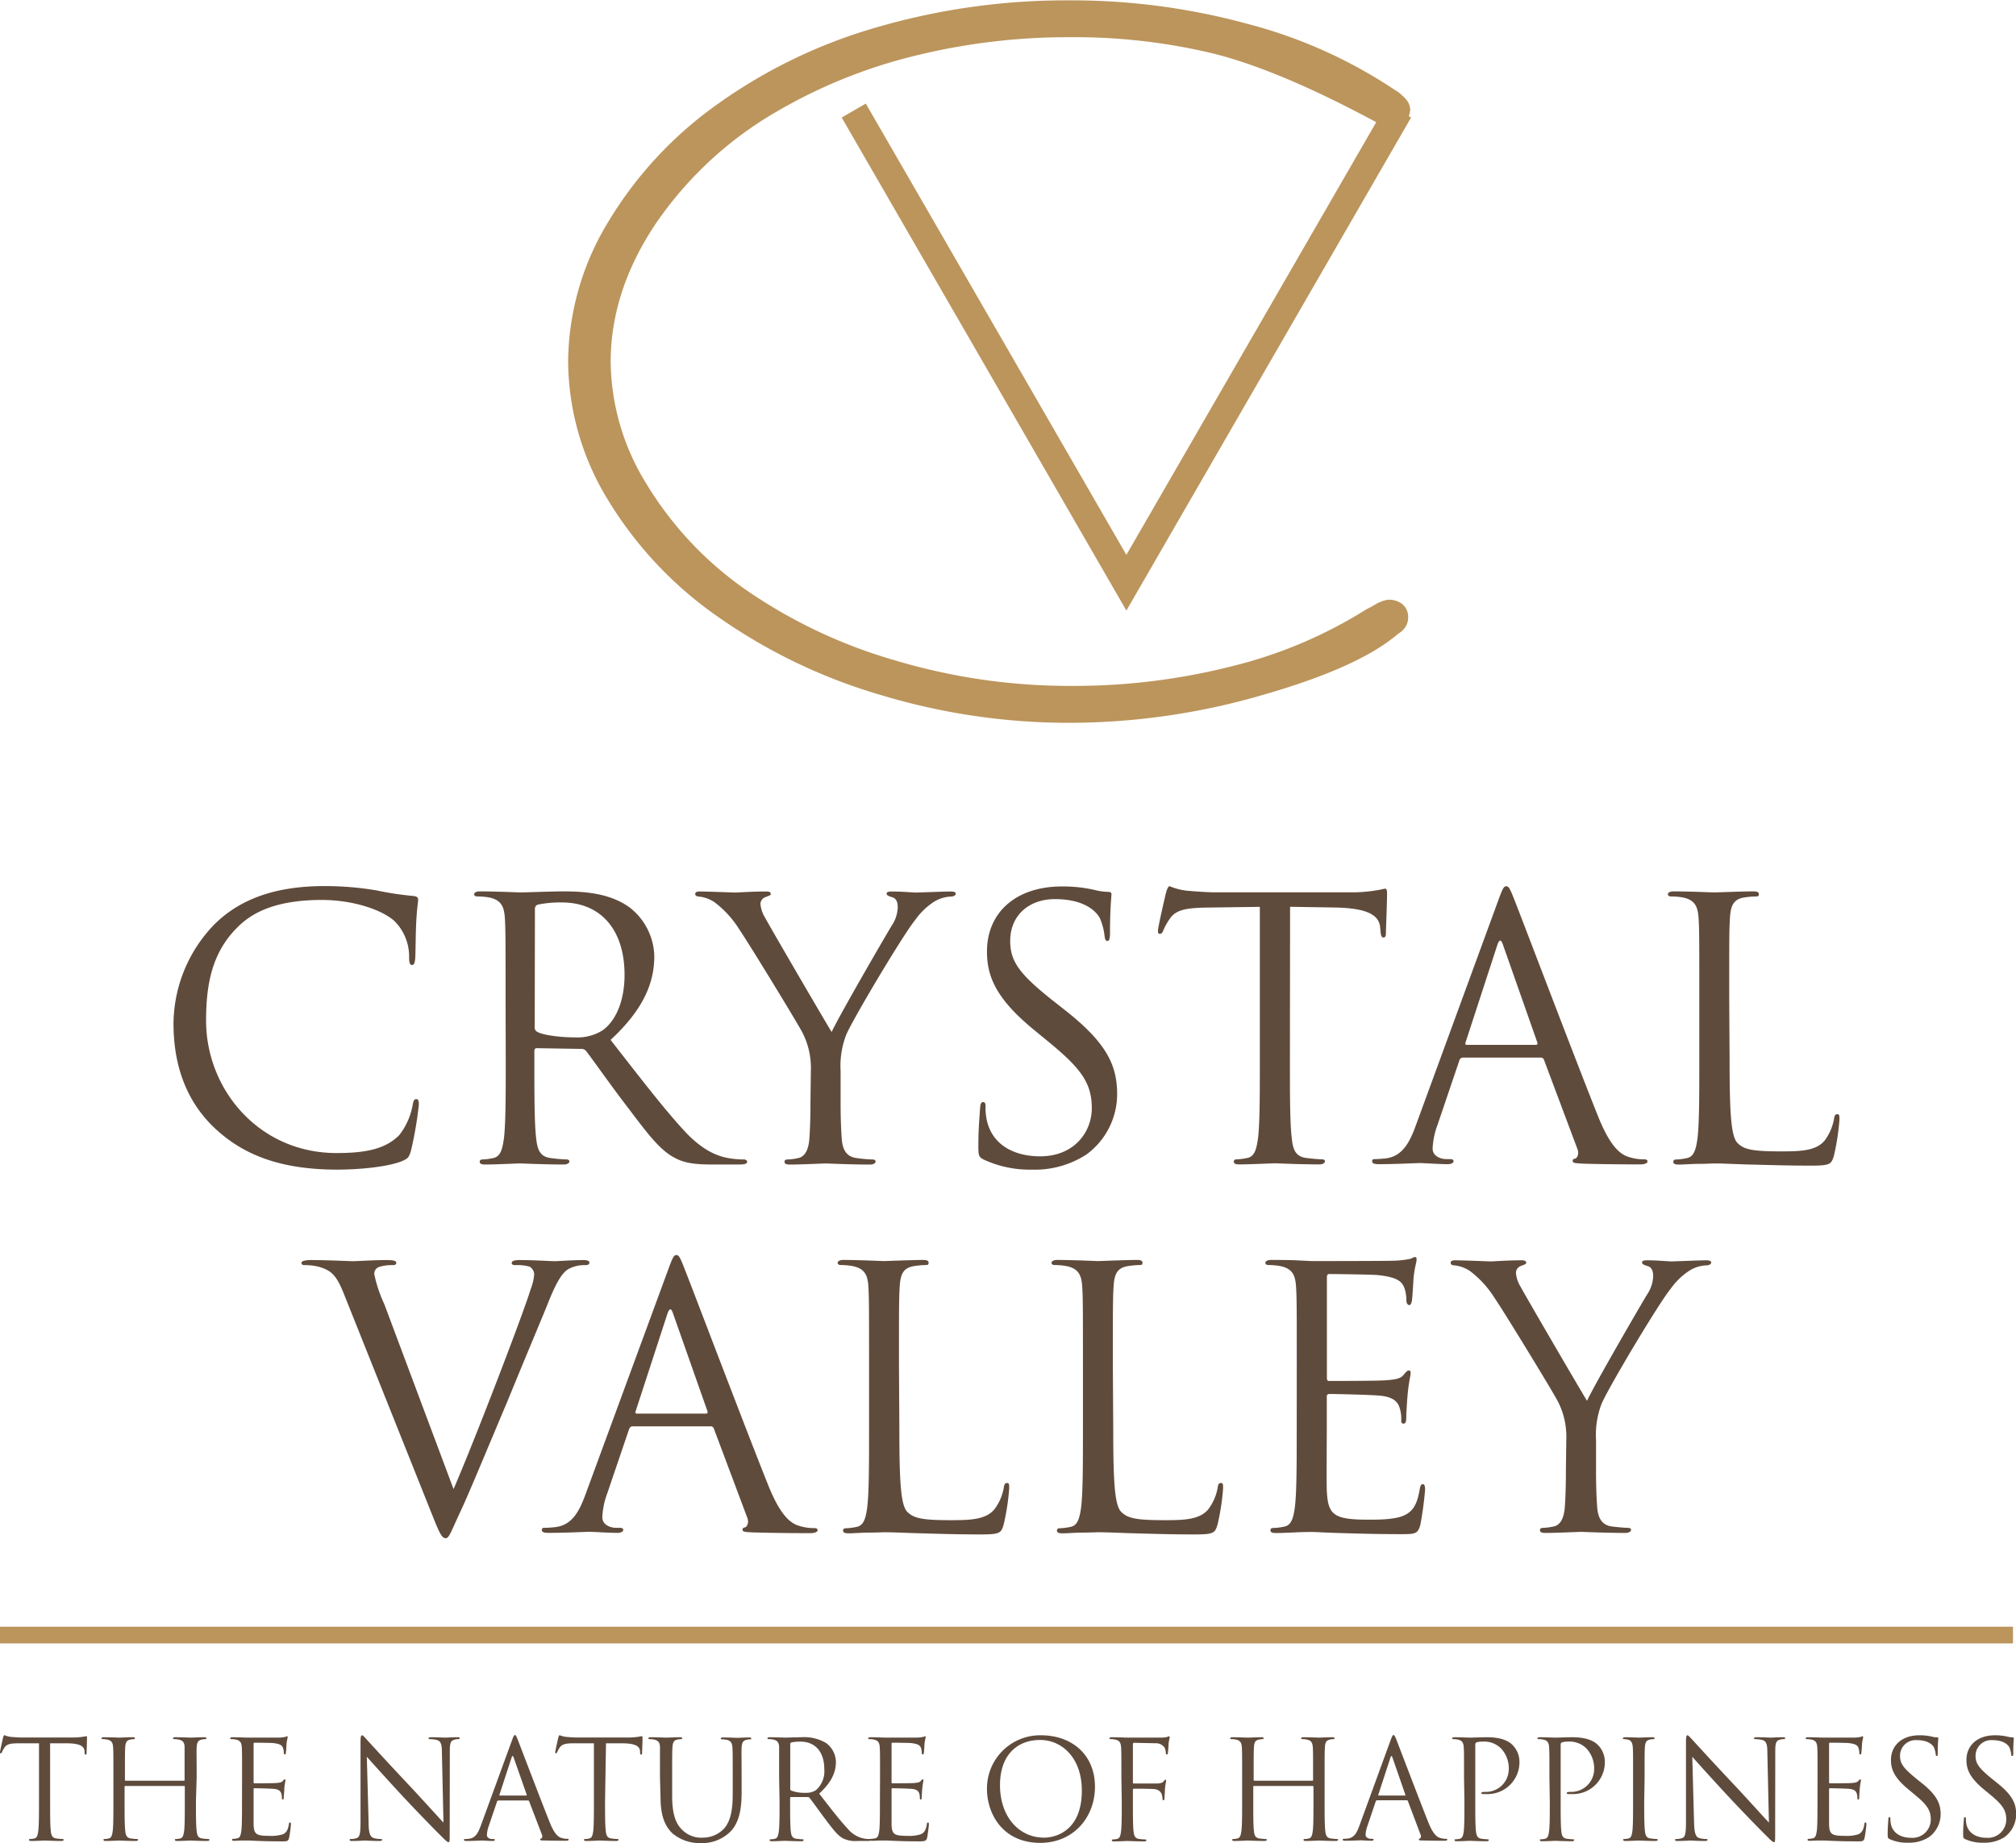 <?xml version="1.0" encoding="utf-8"?><svg height="4.6in" viewBox="0 0 361.95 330.88" width="5.03in" xmlns="http://www.w3.org/2000/svg"><path d="m39 202.94c-6.29-5.64-7.85-13-7.85-19.2a25.86 25.86 0 0 1 7.28-17.74c3.89-3.89 9.79-6.94 19.78-6.94a55.07 55.07 0 0 1 9.41.78 57.14 57.14 0 0 0 6.61 1c.72.07.84.33.84.71s-.19 1.3-.32 3.64c-.13 2.14-.13 5.71-.19 6.68s-.2 1.36-.59 1.36-.52-.45-.52-1.36a9 9 0 0 0 -2.72-6.62c-2.27-1.94-7.27-3.7-13-3.7-8.63 0-12.65 2.53-14.92 4.74-4.71 4.54-5.81 10.31-5.81 16.93 0 12.39 9.53 23.78 23.41 23.78 4.87 0 8.7-.58 11.29-3.24a12.32 12.32 0 0 0 2.4-5.45c.13-.71.26-1 .65-1s.45.45.45 1a66.64 66.64 0 0 1 -1.42 8.3c-.39 1.23-.52 1.36-1.69 1.88-2.59 1-7.52 1.49-11.68 1.49-9.72-.04-16.28-2.43-21.41-7.04z" fill="#5f4b3c"/><path d="m90.77 178.81c0-10.12 0-11.94-.13-14s-.65-3.25-2.79-3.7a12.09 12.09 0 0 0 -2.2-.19c-.26 0-.52-.13-.52-.39s.32-.52 1-.52c2.92 0 7 .19 7.33.19.72 0 5.65-.19 7.66-.19 4.09 0 8.43.39 11.87 2.85a11.37 11.37 0 0 1 4.48 8.82c0 4.8-2 9.6-7.85 15 5.32 6.81 9.73 12.58 13.49 16.6 3.5 3.7 6.29 4.41 7.91 4.67a15.19 15.19 0 0 0 2.53.2c.33 0 .59.19.59.39 0 .39-.39.52-1.56.52h-4.58c-3.63 0-5.25-.33-6.94-1.24-2.79-1.49-5.06-4.67-8.75-9.53-2.73-3.57-5.78-7.92-7.07-9.6a1.06 1.06 0 0 0 -.85-.39l-8-.13c-.32 0-.45.19-.45.52v1.55c0 6.23 0 11.36.32 14.08.2 1.88.59 3.31 2.53 3.57a28.39 28.39 0 0 0 2.92.26c.39 0 .52.19.52.39s-.32.52-1 .52c-3.56 0-7.65-.2-8-.2-.07 0-4.16.2-6.1.2-.72 0-1-.13-1-.52 0-.2.13-.39.52-.39a9.94 9.94 0 0 0 1.94-.26c1.3-.26 1.63-1.69 1.89-3.57.32-2.72.32-7.85.32-14.08zm5.23 5.64a.84.84 0 0 0 .45.78c1 .58 4 1 6.81 1a8.46 8.46 0 0 0 4.87-1.23c2.27-1.56 4-5.06 4-10 0-8.11-4.28-13-11.23-13a19.85 19.85 0 0 0 -4.34.39.78.78 0 0 0 -.52.78z" fill="#5f4b3c"/><path d="m145.58 192.24a13.84 13.84 0 0 0 -1.49-6.82c-.45-1-9.15-15.3-11.42-18.68a18.12 18.12 0 0 0 -4.41-4.8 6.13 6.13 0 0 0 -2.79-1c-.32 0-.65-.13-.65-.46s.26-.45.85-.45c1.23 0 6.1.19 6.42.19s2.92-.19 5.45-.19c.71 0 .84.19.84.45s-.39.33-1 .58a1.32 1.32 0 0 0 -.85 1.17 5.52 5.52 0 0 0 .85 2.53c1 1.88 10.77 18.62 11.93 20.5 1.24-2.72 9.47-16.93 10.77-19.07a6.27 6.27 0 0 0 1.1-3.31c0-.91-.25-1.62-1-1.82-.59-.19-1-.32-1-.64s.39-.39 1-.39c1.69 0 3.76.19 4.28.19s5.06-.19 6.29-.19c.46 0 .85.13.85.39s-.33.52-.85.52a6.25 6.25 0 0 0 -3 .9 12.41 12.41 0 0 0 -3.44 3.31c-2.14 2.6-11.22 17.84-12.39 20.63a15.54 15.54 0 0 0 -1 6.49v5.57c0 1 0 3.77.2 6.49.12 1.88.71 3.31 2.65 3.57a28.39 28.39 0 0 0 2.92.26c.39 0 .52.19.52.39s-.32.52-1 .52c-3.56 0-7.65-.2-8-.2s-4.41.2-6.36.2c-.71 0-1-.13-1-.52 0-.2.13-.39.52-.39a10.14 10.14 0 0 0 1.95-.26c1.29-.26 1.88-1.69 2-3.57.19-2.72.19-5.45.19-6.49z" fill="#5f4b3c"/><path d="m176.65 208.19c-.91-.45-1-.71-1-2.46 0-3.24.26-5.84.32-6.88.07-.71.2-1 .52-1s.45.2.45.72a11.15 11.15 0 0 0 .2 2.4c1 4.8 5.25 6.62 9.6 6.62 6.23 0 9.28-4.48 9.28-8.63 0-4.48-1.89-7.07-7.46-11.68l-2.92-2.4c-6.88-5.64-8.44-9.66-8.44-14.07 0-7 5.19-11.68 13.43-11.68a25.07 25.07 0 0 1 6 .65 10.59 10.59 0 0 0 2.28.32c.51 0 .64.13.64.46s-.26 2.46-.26 6.87c0 1-.13 1.49-.45 1.49s-.45-.32-.52-.84a11.14 11.14 0 0 0 -.84-3.24c-.39-.72-2.14-3.44-8.11-3.44-4.48 0-8 2.79-8 7.52 0 3.7 1.69 6 7.91 10.9l1.82 1.43c7.65 6 9.47 10 9.47 15.24a13.46 13.46 0 0 1 -5.51 10.77 17 17 0 0 1 -9.8 2.72 19.63 19.63 0 0 1 -8.61-1.79z" fill="#5f4b3c"/><path d="m231.59 190.22c0 6.23 0 11.36.33 14.08.19 1.88.58 3.31 2.52 3.57a28.39 28.39 0 0 0 2.92.26c.39 0 .52.19.52.39s-.32.52-1 .52c-3.57 0-7.66-.2-8-.2s-4.41.2-6.36.2c-.71 0-1-.13-1-.52 0-.2.13-.39.52-.39a10.14 10.14 0 0 0 1.95-.26c1.29-.26 1.62-1.69 1.88-3.57.32-2.72.32-7.85.32-14.08v-27.43l-9.6.13c-4 .06-5.58.52-6.61 2.07a11.6 11.6 0 0 0 -1.11 2c-.19.52-.39.65-.65.65s-.32-.19-.32-.58c0-.65 1.3-6.23 1.43-6.75s.39-1.23.65-1.23a12 12 0 0 0 2.85.78c1.88.19 4.35.32 5.12.32h24.33a26.38 26.38 0 0 0 4.6-.32c1-.13 1.56-.33 1.82-.33s.33.39.33.78c0 2-.2 6.42-.2 7.14s-.19.84-.45.84-.46-.19-.52-1.1l-.07-.72c-.19-1.94-1.75-3.43-8-3.56l-8.17-.13z" fill="#5f4b3c"/><path d="m269 161.62c.78-2.14 1-2.53 1.42-2.53s.65.32 1.43 2.33c1 2.47 11.16 29.26 15.12 39.12 2.33 5.77 4.21 6.81 5.57 7.2a8.57 8.57 0 0 0 2.6.39c.39 0 .65.06.65.39s-.59.52-1.3.52c-1 0-5.71 0-10.18-.13-1.24-.07-1.95-.07-1.95-.46s.19-.39.45-.45.78-.71.39-1.75l-6-16a.57.57 0 0 0 -.58-.39h-13.96a.68.68 0 0 0 -.65.52l-3.89 11.48a13.81 13.81 0 0 0 -.91 4.35c0 1.3 1.36 1.88 2.47 1.88h.65c.45 0 .64.13.64.39s-.39.52-1 .52c-1.56 0-4.35-.2-5.06-.2s-4.28.2-7.33.2c-.84 0-1.23-.13-1.23-.52s.26-.39.58-.39 1.37-.07 1.88-.13c3-.39 4.29-2.86 5.45-6.1zm6.74 25.95c.33 0 .33-.2.26-.46l-6.16-17.51c-.32-1-.65-1-1 0l-5.71 17.51c-.13.33 0 .46.19.46z" fill="#5f4b3c"/><path d="m310.53 190.35c0 9.54.26 13.69 1.43 14.86s2.72 1.49 7.78 1.49c3.44 0 6.29-.06 7.85-1.94a9.16 9.16 0 0 0 1.69-3.9c.06-.51.19-.84.58-.84s.39.26.39 1a41.12 41.12 0 0 1 -1 6.49c-.46 1.49-.65 1.75-4.09 1.75-4.67 0-8-.13-10.77-.19s-4.73-.2-6.61-.2c-.26 0-1.37.07-2.66.07s-2.73.13-3.7.13c-.71 0-1-.13-1-.52 0-.2.13-.39.52-.39a10.14 10.14 0 0 0 1.95-.26c1.29-.26 1.62-1.69 1.88-3.57.32-2.72.32-7.85.32-14.08v-11.44c0-10.12 0-11.94-.13-14s-.65-3.25-2.79-3.7a12.09 12.09 0 0 0 -2.2-.19c-.26 0-.52-.13-.52-.39s.32-.52 1-.52c2.92 0 7 .19 7.33.19s5.06-.19 7-.19c.72 0 1 .13 1 .52s-.26.39-.52.39a15.14 15.14 0 0 0 -2.14.19c-1.88.32-2.4 1.43-2.53 3.7-.13 2.07-.13 3.89-.13 14z" fill="#5f4b3c"/><path d="m81.43 267.35c3.76-8.69 12.46-31.33 13.88-36a9.12 9.12 0 0 0 .59-2.47 1.61 1.61 0 0 0 -.85-1.49 8.13 8.13 0 0 0 -2.46-.26c-.39 0-.72-.06-.72-.39s.39-.52 1.43-.52c2.6 0 5.58.2 6.36.2.39 0 3.18-.2 5.06-.2.71 0 1.1.13 1.1.46s-.26.45-.78.45a5.87 5.87 0 0 0 -3.11.78c-.84.58-1.82 1.69-3.57 6.1-.71 1.81-4 9.6-7.26 17.58-4 9.47-6.88 16.47-8.37 19.65-1.82 3.89-2.08 4.93-2.73 4.93s-1.1-.91-2.33-4l-15.89-39.78c-1.43-3.64-2.4-4.35-4.67-5a10.13 10.13 0 0 0 -2.47-.26c-.39 0-.52-.19-.52-.45s.65-.46 1.69-.46c3.11 0 6.81.2 7.59.2s3.57-.2 6-.2c1.17 0 1.75.13 1.75.46s-.19.45-.65.45a7.51 7.51 0 0 0 -2.46.33 1.28 1.28 0 0 0 -.84 1.29 24.35 24.35 0 0 0 1.8 5.39z" fill="#5f4b3c"/><path d="m120 227.84c.78-2.14 1-2.52 1.43-2.52s.65.32 1.42 2.33c1 2.46 11.16 29.26 15.12 39.11 2.33 5.78 4.22 6.82 5.58 7.21a8.42 8.42 0 0 0 2.59.38c.39 0 .65.07.65.39s-.58.52-1.3.52c-1 0-5.7 0-10.18-.13-1.23-.06-2-.06-2-.45s.2-.39.46-.46.78-.71.39-1.75l-6-16a.56.56 0 0 0 -.58-.39h-14c-.32 0-.51.19-.64.52l-3.9 11.48a13.76 13.76 0 0 0 -.9 4.34c0 1.3 1.36 1.88 2.46 1.88h.65c.45 0 .65.13.65.39s-.39.52-1 .52c-1.55 0-4.34-.19-5.06-.19s-4.28.19-7.33.19c-.84 0-1.23-.13-1.23-.52s.26-.39.59-.39a18.21 18.21 0 0 0 1.88-.13c3-.38 4.28-2.85 5.45-6.09zm6.75 25.95c.32 0 .32-.19.26-.45l-6.17-17.52c-.32-1-.64-1-1 0l-5.71 17.52c-.13.32 0 .45.2.45z" fill="#5f4b3c"/><path d="m161.47 256.58c0 9.54.26 13.69 1.43 14.86s2.73 1.49 7.79 1.49c3.43 0 6.29-.07 7.84-1.95a8.93 8.93 0 0 0 1.69-3.89c.07-.52.2-.84.58-.84s.39.25.39 1a41.45 41.45 0 0 1 -1 6.49c-.45 1.49-.65 1.75-4.09 1.75-4.67 0-8-.13-10.76-.2s-4.74-.19-6.62-.19c-.26 0-1.36.06-2.66.06s-2.73.13-3.7.13c-.71 0-1-.13-1-.52 0-.19.13-.39.52-.39a10.73 10.73 0 0 0 1.95-.25c1.3-.26 1.62-1.69 1.88-3.57.32-2.73.32-7.85.32-14.08v-11.48c0-10.11 0-11.93-.12-14s-.65-3.24-2.79-3.69a12.19 12.19 0 0 0 -2.21-.2c-.26 0-.52-.13-.52-.39s.33-.52 1-.52c2.92 0 7 .2 7.33.2s5.06-.2 7-.2c.71 0 1 .13 1 .52s-.26.39-.52.39a15.4 15.4 0 0 0 -2.14.2c-1.88.32-2.4 1.42-2.53 3.69-.13 2.08-.13 3.9-.13 14z" fill="#5f4b3c"/><path d="m199.87 256.58c0 9.54.26 13.69 1.43 14.86s2.72 1.49 7.78 1.49c3.44 0 6.3-.07 7.85-1.95a9 9 0 0 0 1.69-3.89c.06-.52.19-.84.58-.84s.39.25.39 1a41.45 41.45 0 0 1 -1 6.49c-.46 1.49-.65 1.75-4.09 1.75-4.67 0-8-.13-10.77-.2s-4.73-.19-6.61-.19c-.26 0-1.36.06-2.66.06s-2.73.13-3.7.13c-.71 0-1-.13-1-.52 0-.19.13-.39.52-.39a10.85 10.85 0 0 0 1.95-.25c1.3-.26 1.62-1.69 1.88-3.57.32-2.73.32-7.85.32-14.08v-11.48c0-10.11 0-11.93-.13-14s-.65-3.24-2.79-3.69a12 12 0 0 0 -2.2-.2c-.26 0-.52-.13-.52-.39s.33-.52 1-.52c2.92 0 7 .2 7.33.2s5.06-.2 7-.2c.72 0 1 .13 1 .52s-.26.39-.52.39a15.4 15.4 0 0 0 -2.14.2c-1.88.32-2.4 1.42-2.53 3.69-.13 2.08-.13 3.9-.13 14z" fill="#5f4b3c"/><path d="m232.82 245c0-10.11 0-11.93-.13-14s-.65-3.24-2.79-3.69a12 12 0 0 0 -2.2-.2c-.26 0-.52-.13-.52-.39s.32-.52 1-.52c1.49 0 3.24 0 4.67.07l2.66.13c.45 0 13.36 0 14.85-.07a16.75 16.75 0 0 0 2.79-.32c.33-.07.59-.33.91-.33s.26.26.26.59-.33 1.23-.52 3.05c-.06.65-.19 3.5-.32 4.28-.07.32-.2.71-.46.71s-.52-.32-.52-.84a6.83 6.83 0 0 0 -.39-2.34c-.45-1-1.1-1.81-4.6-2.2-1.1-.13-8.18-.2-8.89-.2-.26 0-.39.2-.39.65v17.91c0 .45.07.64.39.64.85 0 8.82 0 10.32-.13s2.46-.26 3-.9.72-.85 1-.85.32.13.32.52-.32 1.49-.52 3.63c-.13 1.3-.26 3.7-.26 4.16s0 1.23-.45 1.23-.45-.26-.45-.59a6.65 6.65 0 0 0 -.26-2.14c-.26-.9-.85-2-3.38-2.27-1.75-.19-8.17-.32-9.27-.32a.41.41 0 0 0 -.46.45v5.71c0 2.21-.06 9.73 0 11.09.2 4.48 1.17 5.32 7.53 5.32 1.68 0 4.54 0 6.22-.71s2.47-2 2.92-4.67c.13-.72.26-1 .59-1s.39.53.39 1a62 62 0 0 1 -.85 6.29c-.45 1.69-1 1.69-3.5 1.69-4.86 0-8.43-.13-11-.2s-4.09-.19-5.06-.19c-.13 0-1.24 0-2.6.06s-2.79.13-3.76.13c-.71 0-1-.13-1-.52 0-.19.13-.39.52-.39a10.85 10.85 0 0 0 2-.25c1.3-.26 1.62-1.69 1.88-3.57.32-2.73.32-7.85.32-14.08z" fill="#5f4b3c"/><path d="m281.21 258.46a13.79 13.79 0 0 0 -1.49-6.81c-.45-1-9.15-15.31-11.42-18.68a18.12 18.12 0 0 0 -4.41-4.8 6.16 6.16 0 0 0 -2.79-1c-.32 0-.65-.13-.65-.45s.26-.46.85-.46c1.23 0 6.1.2 6.42.2s2.92-.2 5.45-.2c.71 0 .84.2.84.46s-.39.32-1 .58a1.31 1.31 0 0 0 -.84 1.17 5.49 5.49 0 0 0 .83 2.53c1 1.88 10.77 18.61 11.93 20.5 1.24-2.73 9.47-16.93 10.77-19.07a6.32 6.32 0 0 0 1.11-3.31c0-.91-.26-1.62-1-1.82-.59-.19-1-.32-1-.65s.39-.39 1-.39c1.69 0 3.76.2 4.28.2s5.06-.2 6.29-.2c.46 0 .85.13.85.39s-.33.52-.85.52a6.17 6.17 0 0 0 -3 .91 12.41 12.41 0 0 0 -3.44 3.31c-2.14 2.59-11.22 17.84-12.39 20.63a15.52 15.52 0 0 0 -1 6.48v5.5c0 1 0 3.76.2 6.49.13 1.88.71 3.31 2.65 3.57.91.12 2.34.25 2.92.25.39 0 .52.2.52.39s-.32.52-1 .52c-3.57 0-7.66-.19-8-.19s-4.41.19-6.36.19c-.71 0-1-.13-1-.52 0-.19.13-.39.52-.39a11 11 0 0 0 1.95-.25c1.29-.26 1.88-1.69 2-3.57.19-2.73.19-5.45.19-6.49z" fill="#5f4b3c"/><path d="m0 293.56h361.41" fill="none" stroke="#bc955c" stroke-miterlimit="10" stroke-width="3"/><g fill="#5f4b3c"><path d="m9 323.39c0 2.37 0 4.31.12 5.35.07.71.22 1.25 1 1.35a10.78 10.78 0 0 0 1.11.1c.15 0 .2.07.2.15s-.13.2-.4.2c-1.35 0-2.9-.08-3-.08s-1.67.08-2.41.08c-.27 0-.4-.05-.4-.2s0-.15.2-.15a3.76 3.76 0 0 0 .74-.1c.49-.1.62-.64.71-1.35.13-1 .13-3 .13-5.35v-10.39h-3.7c-1.53 0-2.12.19-2.51.79a4 4 0 0 0 -.42.76c-.07.2-.15.25-.25.25s-.12-.08-.12-.23.49-2.36.54-2.56.15-.47.25-.47a4.53 4.53 0 0 0 1.08.3c.72.07 1.65.12 1.95.12h9.24a12.25 12.25 0 0 0 2.44-.24c.12 0 .12.14.12.29 0 .74-.07 2.44-.07 2.71s-.08.32-.18.32-.17-.07-.19-.42v-.27c-.1-.74-.66-1.3-3-1.35h-3.18z"/><path d="m35.18 323.39c0 2.37 0 4.31.13 5.35.07.71.22 1.25 1 1.35a10.32 10.32 0 0 0 1.11.1c.14 0 .19.07.19.15s-.12.2-.39.2c-1.36 0-2.91-.08-3-.08s-1.68.08-2.42.08c-.27 0-.39-.05-.39-.2s.05-.15.2-.15a3.86 3.86 0 0 0 .74-.1c.49-.1.61-.64.71-1.35.12-1 .12-3 .12-5.35v-2.59a.13.13 0 0 0 -.14-.14h-10.52c-.08 0-.15 0-.15.14v2.59c0 2.37 0 4.31.12 5.35.08.71.23 1.25 1 1.35a10.38 10.38 0 0 0 1.1.1c.15 0 .2.07.2.15s-.12.2-.39.2c-1.36 0-2.91-.08-3-.08s-1.68.08-2.42.08c-.27 0-.39-.05-.39-.2s0-.15.19-.15a3.66 3.66 0 0 0 .74-.1c.5-.1.62-.64.72-1.35.12-1 .12-3 .12-5.35v-4.34c0-3.84 0-4.53-.05-5.32s-.24-1.23-1.06-1.4a4.41 4.41 0 0 0 -.83-.08c-.1 0-.2-.05-.2-.14s.12-.2.39-.2c1.11 0 2.66.07 2.79.07s1.67-.07 2.41-.07c.27 0 .4 0 .4.2s-.1.14-.2.14a3.86 3.86 0 0 0 -.62.08c-.66.12-.86.54-.91 1.4s-.05 1.48-.05 5.32v.52a.13.13 0 0 0 .15.15h10.42c.07 0 .14 0 .14-.15v-.52c0-3.84 0-4.53 0-5.32s-.24-1.23-1.06-1.4a4.41 4.41 0 0 0 -.83-.08c-.1 0-.2-.05-.2-.14s.12-.2.39-.2c1.11 0 2.67.07 2.79.07s1.67-.07 2.41-.07c.27 0 .4 0 .4.2s-.1.14-.2.14a3.86 3.86 0 0 0 -.62.08c-.66.12-.86.54-.91 1.4s0 1.48 0 5.32z"/><path d="m43.46 319.05c0-3.84 0-4.53-.05-5.32s-.24-1.23-1.06-1.4a4.41 4.41 0 0 0 -.83-.08c-.1 0-.2-.05-.2-.14s.12-.2.39-.2c1.11 0 2.66.07 2.79.07s5.07 0 5.64 0a7 7 0 0 0 1.06-.13c.12 0 .22-.12.34-.12s.1.1.1.22-.12.47-.2 1.16c0 .25-.07 1.33-.12 1.63 0 .12-.07.27-.17.27s-.2-.12-.2-.32a2.53 2.53 0 0 0 -.15-.89c-.17-.39-.41-.69-1.75-.84-.41-.05-3.1-.07-3.37-.07-.1 0-.15.07-.15.25v6.8c0 .17 0 .24.15.24.32 0 3.35 0 3.92-.05s.93-.1 1.15-.34.28-.32.37-.32.13.05.13.2-.13.56-.2 1.38c0 .49-.1 1.4-.1 1.57s0 .47-.17.47-.17-.1-.17-.22a2.54 2.54 0 0 0 -.1-.82c-.1-.34-.32-.76-1.28-.86-.67-.07-3.11-.12-3.53-.12a.15.15 0 0 0 -.17.17v2.17 4.21c.08 1.7.44 2 2.86 2a7.06 7.06 0 0 0 2.36-.27c.65-.27.94-.76 1.11-1.77 0-.27.1-.37.23-.37s.14.2.14.37a22.21 22.21 0 0 1 -.32 2.39c-.17.64-.37.64-1.33.64-3.72 0-5.37-.15-6.08-.15 0 0-.47 0-1 0s-1.06.05-1.43.05-.39-.05-.39-.2.05-.15.19-.15a3.66 3.66 0 0 0 .74-.1c.5-.1.62-.64.72-1.35.12-1 .12-3 .12-5.35z"/><path d="m66.18 327.18c0 2 .29 2.67 1 2.86a5.07 5.07 0 0 0 1.23.15c.12 0 .2.05.2.15s-.15.2-.45.2c-1.4 0-2.39-.08-2.61-.08s-1.25.08-2.36.08c-.25 0-.4 0-.4-.2s.08-.15.2-.15a3.31 3.31 0 0 0 1-.15c.62-.17.74-.88.74-3.13v-14.11c0-1 .08-1.24.28-1.24s.61.55.86.79c.37.42 4 4.39 7.83 8.45 2.44 2.61 5.13 5.62 5.92 6.43l-.28-12.51c0-1.6-.19-2.15-1-2.34a6.54 6.54 0 0 0 -1.2-.13c-.18 0-.2-.07-.2-.17s.2-.17.49-.17c1.11 0 2.29.07 2.56.07s1.09-.07 2.1-.07c.27 0 .44 0 .44.17s-.1.17-.27.17a2 2 0 0 0 -.59.08c-.81.17-.91.71-.91 2.19l-.02 14.48c0 1.62 0 1.75-.22 1.75s-.5-.27-1.8-1.58c-.27-.25-3.82-3.87-6.43-6.68-2.86-3.08-5.64-6.18-6.43-7.07z"/><path d="m91.9 312.52c.3-.81.39-1 .54-1s.25.13.54.89c.37.94 4.24 11.11 5.75 14.86.88 2.19 1.6 2.59 2.11 2.73a3 3 0 0 0 1 .15c.15 0 .25 0 .25.15s-.23.2-.5.2-2.16 0-3.86-.05c-.47 0-.74 0-.74-.18s.07-.14.17-.17.29-.27.15-.66l-2.31-6.03a.2.2 0 0 0 -.22-.14h-5.29a.26.26 0 0 0 -.25.19l-1.48 4.36a5.26 5.26 0 0 0 -.34 1.66c0 .49.51.71.93.71h.25c.17 0 .25.05.25.15s-.15.2-.37.2c-.6 0-1.66-.08-1.93-.08s-1.62.08-2.78.08c-.32 0-.47-.05-.47-.2s.1-.15.22-.15a6.09 6.09 0 0 0 .72-.05c1.13-.15 1.62-1.08 2.07-2.32zm2.56 9.86c.13 0 .13-.07.1-.17l-2.34-6.65c-.12-.37-.25-.37-.37 0l-2.17 6.65c-.05.12 0 .17.08.17z"/><path d="m108.63 323.39c0 2.37 0 4.31.13 5.35.07.71.22 1.25 1 1.35a10.54 10.54 0 0 0 1.11.1c.14 0 .19.07.19.15s-.12.2-.39.2c-1.36 0-2.91-.08-3-.08s-1.68.08-2.42.08c-.27 0-.39-.05-.39-.2s0-.15.2-.15a3.76 3.76 0 0 0 .74-.1c.49-.1.61-.64.71-1.35.12-1 .12-3 .12-5.35v-10.39h-3.64c-1.53 0-2.12.19-2.52.79a3.73 3.73 0 0 0 -.41.76c-.08.2-.15.25-.25.25s-.12-.08-.12-.23.49-2.36.54-2.56.15-.47.24-.47a4.69 4.69 0 0 0 1.09.3c.71.07 1.65.12 2 .12h9.23a12.91 12.91 0 0 0 1.75-.12c.37-.07.6-.12.69-.12s.13.14.13.29c0 .74-.08 2.44-.08 2.71s-.07.32-.17.32-.17-.07-.2-.42v-.27c-.1-.74-.67-1.3-3-1.35h-3.11z"/><path d="m118.49 319.05c0-3.84 0-4.53 0-5.32s-.25-1.23-1.06-1.4a4.6 4.6 0 0 0 -.84-.08c-.1 0-.19-.05-.19-.14s.12-.2.39-.2c1.11 0 2.61.07 2.83.07s1.7-.07 2.44-.07c.27 0 .4 0 .4.2s-.1.14-.2.14a3.86 3.86 0 0 0 -.62.08c-.66.1-.86.54-.91 1.4s-.05 1.48-.05 5.32v3.45c0 3.55.79 5.08 1.85 6.09a4.84 4.84 0 0 0 3.72 1.35 5.18 5.18 0 0 0 3.87-1.77c1.13-1.4 1.43-3.5 1.43-6v-3.08c0-3.84 0-4.53-.05-5.32s-.25-1.23-1.06-1.4a4.6 4.6 0 0 0 -.84-.08c-.1 0-.19-.05-.19-.14s.12-.2.39-.2c1.11 0 2.46.07 2.61.07s1.33-.07 2.07-.07c.27 0 .39 0 .39.2s-.09.14-.19.14a2 2 0 0 0 -.62.08c-.66.12-.86.54-.91 1.4s0 1.48 0 5.32v2.64c0 2.66-.29 5.62-2.27 7.37a7.23 7.23 0 0 1 -5.07 1.82 7.58 7.58 0 0 1 -5.08-1.75c-1.2-1.16-2.14-2.88-2.14-6.48z"/><path d="m139.88 319.05c0-3.84 0-4.53 0-5.32s-.25-1.23-1.06-1.4a4.6 4.6 0 0 0 -.84-.08c-.1 0-.2-.05-.2-.14s.13-.2.4-.2c1.1 0 2.66.07 2.78.07.27 0 2.14-.07 2.91-.07a7.65 7.65 0 0 1 4.51 1.08 4.34 4.34 0 0 1 1.7 3.35c0 1.83-.77 3.65-3 5.69 2 2.59 3.69 4.79 5.12 6.31a5.09 5.09 0 0 0 3 1.78 6.15 6.15 0 0 0 1 .07c.12 0 .22.07.22.15s-.15.2-.59.2h-1.83a5.07 5.07 0 0 1 -2.64-.47c-1.06-.57-1.92-1.78-3.32-3.63-1-1.35-2.2-3-2.69-3.64a.39.39 0 0 0 -.32-.15h-3c-.12 0-.17.08-.17.2v.59c0 2.37 0 4.31.12 5.35.07.71.22 1.25 1 1.35a10.78 10.78 0 0 0 1.11.1c.15 0 .2.07.2.15s-.13.2-.4.2c-1.35 0-2.91-.08-3-.08s-1.58.08-2.31.08c-.28 0-.4-.05-.4-.2s.05-.15.2-.15a3.76 3.76 0 0 0 .74-.1c.49-.1.61-.64.71-1.35.13-1 .13-3 .13-5.35zm2 2.15a.32.32 0 0 0 .17.29 6.8 6.8 0 0 0 2.59.4 3.19 3.19 0 0 0 1.84-.47 4.48 4.48 0 0 0 1.51-3.8c0-3.08-1.63-4.92-4.27-4.92a7.12 7.12 0 0 0 -1.65.15.28.28 0 0 0 -.19.29z"/><path d="m158 319.05c0-3.84 0-4.53-.05-5.32s-.25-1.23-1.06-1.4a4.52 4.52 0 0 0 -.84-.08c-.1 0-.19-.05-.19-.14s.12-.2.39-.2c1.11 0 2.66.07 2.78.07s5.08 0 5.65 0a7 7 0 0 0 1.06-.13c.12 0 .22-.12.34-.12s.1.1.1.22-.12.47-.2 1.16c0 .25-.07 1.33-.12 1.63 0 .12-.07.27-.17.27s-.2-.12-.2-.32a2.53 2.53 0 0 0 -.15-.89c-.17-.39-.42-.69-1.75-.84-.42-.05-3.1-.07-3.37-.07-.1 0-.15.07-.15.25v6.8c0 .17 0 .24.15.24.32 0 3.35 0 3.91-.05s.94-.1 1.16-.34.27-.32.37-.32.13.05.13.2-.13.56-.2 1.38c-.05.49-.1 1.4-.1 1.57s0 .47-.17.47-.17-.1-.17-.22a2.54 2.54 0 0 0 -.1-.82c-.1-.34-.32-.76-1.28-.86-.67-.07-3.11-.12-3.53-.12a.15.15 0 0 0 -.17.17v2.17 4.21c.07 1.7.44 2 2.86 2a7.06 7.06 0 0 0 2.36-.27c.64-.27.94-.76 1.11-1.77 0-.27.1-.37.22-.37s.15.2.15.37-.2 1.87-.32 2.39-.37.64-1.33.64c-3.72 0-5.37-.15-6.09-.15 0 0-.46 0-1 0s-1.06.05-1.43.05-.39-.05-.39-.2.05-.15.19-.15a3.76 3.76 0 0 0 .74-.1c.49-.1.62-.64.72-1.35.12-1 .12-3 .12-5.35z"/><path d="m186.91 311.56c5.54 0 9.68 3.5 9.68 9.24 0 5.52-3.89 10.08-9.83 10.08-6.75 0-9.56-5.25-9.56-9.68a9.55 9.55 0 0 1 9.71-9.64zm.52 18.38c2.21 0 6.8-1.28 6.8-8.45 0-5.91-3.6-9.09-7.49-9.09-4.12 0-7.2 2.71-7.2 8.11 0 5.74 3.46 9.43 7.89 9.43z"/><path d="m201.33 319.05c0-3.84 0-4.53-.05-5.32s-.25-1.23-1.06-1.4a4.6 4.6 0 0 0 -.84-.08c-.1 0-.2-.05-.2-.14s.13-.2.4-.2c1.11 0 2.66.07 2.78.07h6.06a6.2 6.2 0 0 0 1.09-.1c.15-.05.25-.15.34-.15s.15.1.15.22-.12.47-.2 1.16c0 .25-.07 1.33-.12 1.63 0 .12-.07.27-.2.27s-.17-.12-.17-.3a2.6 2.6 0 0 0 -.22-.93 1.88 1.88 0 0 0 -1.68-.79l-3.79-.08c-.15 0-.22.08-.22.27v6.82c0 .14 0 .22.17.22h3.15 1.11c.59-.05.91-.13 1.14-.45.1-.12.17-.24.27-.24s.12.07.12.2-.12.56-.2 1.38c0 .49-.09 1.47-.09 1.65s0 .46-.18.46-.17-.09-.17-.22a3.94 3.94 0 0 0 -.15-.89 1.5 1.5 0 0 0 -1.28-.88c-.61-.08-3.3-.08-3.72-.08-.12 0-.17.05-.17.23v2.09c0 2.37 0 4.31.12 5.35.08.71.22 1.25 1 1.35a10.78 10.78 0 0 0 1.11.1c.15 0 .2.07.2.15s-.13.2-.4.2c-1.35 0-2.9-.08-3-.08s-1.67.08-2.41.08c-.27 0-.4-.05-.4-.2s0-.15.2-.15a3.76 3.76 0 0 0 .74-.1c.49-.1.62-.64.71-1.35.13-1 .13-3 .13-5.35z"/><path d="m237.82 323.39c0 2.37 0 4.31.12 5.35.08.71.22 1.25 1 1.35a10.78 10.78 0 0 0 1.11.1c.15 0 .2.07.2.15s-.13.2-.4.2c-1.35 0-2.9-.08-3-.08s-1.67.08-2.41.08c-.27 0-.4-.05-.4-.2s.05-.15.2-.15a3.76 3.76 0 0 0 .74-.1c.49-.1.62-.64.71-1.35.13-1 .13-3 .13-5.35v-2.59a.14.14 0 0 0 -.15-.14h-10.52c-.07 0-.14 0-.14.14v2.59c0 2.37 0 4.31.12 5.35.07.71.22 1.25 1 1.35a10.78 10.78 0 0 0 1.11.1c.15 0 .2.07.2.15s-.13.2-.4.2c-1.35 0-2.91-.08-3-.08s-1.67.08-2.41.08c-.27 0-.4-.05-.4-.2s.05-.15.2-.15a3.76 3.76 0 0 0 .74-.1c.49-.1.61-.64.71-1.35.13-1 .13-3 .13-5.35v-4.34c0-3.84 0-4.53-.05-5.32s-.25-1.23-1.06-1.4a4.6 4.6 0 0 0 -.84-.08c-.1 0-.2-.05-.2-.14s.13-.2.4-.2c1.11 0 2.66.07 2.78.07s1.68-.07 2.42-.07c.27 0 .39 0 .39.2s-.1.14-.2.14a3.63 3.63 0 0 0 -.61.08c-.67.12-.87.54-.91 1.4s-.05 1.48-.05 5.32v.52c0 .12.07.15.14.15h10.38a.14.14 0 0 0 .15-.15v-.52c0-3.84 0-4.53-.05-5.32s-.25-1.23-1.06-1.4a4.6 4.6 0 0 0 -.84-.08c-.1 0-.2-.05-.2-.14s.13-.2.4-.2c1.11 0 2.66.07 2.78.07s1.68-.07 2.42-.07c.27 0 .39 0 .39.2s-.1.14-.2.14a3.63 3.63 0 0 0 -.61.08c-.67.12-.86.54-.91 1.4s-.05 1.48-.05 5.32z"/><path d="m249.64 312.52c.3-.81.4-1 .55-1s.24.13.54.89c.37.94 4.24 11.11 5.74 14.86.89 2.19 1.6 2.59 2.12 2.73a3 3 0 0 0 1 .15c.15 0 .25 0 .25.15s-.22.2-.49.2-2.17 0-3.87-.05c-.47 0-.74 0-.74-.18s.07-.14.17-.17.3-.27.15-.66l-2.29-6.07a.22.22 0 0 0 -.22-.14h-5.3a.26.26 0 0 0 -.25.19l-1.47 4.36a5 5 0 0 0 -.35 1.66c0 .49.52.71.94.71h.24c.18 0 .25.05.25.15s-.15.2-.37.2c-.59 0-1.65-.08-1.92-.08s-1.63.08-2.79.08c-.32 0-.46-.05-.46-.2s.09-.15.22-.15a6.07 6.07 0 0 0 .71-.05c1.14-.15 1.63-1.08 2.07-2.32zm2.57 9.86c.12 0 .12-.07.1-.17l-2.31-6.65q-.18-.56-.36 0l-2.17 6.65c-.05.12 0 .17.07.17z"/><path d="m262.85 319.05c0-3.84 0-4.53-.05-5.32s-.25-1.23-1.06-1.4a4.52 4.52 0 0 0 -.84-.08c-.09 0-.19-.05-.19-.14s.12-.2.39-.2c1.11 0 2.59.07 2.79.07.54 0 2-.07 3.1-.07 3.08 0 4.19 1 4.58 1.4a4.3 4.3 0 0 1 1.23 2.93 5.72 5.72 0 0 1 -6.06 5.87 2.91 2.91 0 0 1 -.51 0c-.13 0-.28-.05-.28-.17s.15-.22.67-.22a4.09 4.09 0 0 0 4.26-4 5.2 5.2 0 0 0 -1.38-3.79 4.27 4.27 0 0 0 -3.37-1.23 3 3 0 0 0 -1.06.15c-.15.05-.2.22-.2.46v10.13c0 2.37 0 4.31.12 5.35.08.71.23 1.25 1 1.35a10.78 10.78 0 0 0 1.11.1c.15 0 .2.07.2.15s-.12.2-.39.2c-1.36 0-2.91-.08-3-.08s-1.63.08-2.37.08c-.27 0-.39-.05-.39-.2s.05-.15.19-.15a3.76 3.76 0 0 0 .74-.1c.5-.1.62-.64.72-1.35.12-1 .12-3 .12-5.35z"/><path d="m278.18 319.05c0-3.84 0-4.53-.05-5.32s-.25-1.23-1.06-1.4a4.6 4.6 0 0 0 -.84-.08c-.1 0-.2-.05-.2-.14s.12-.2.4-.2c1.11 0 2.58.07 2.78.07.54 0 2-.07 3.1-.07 3.08 0 4.19 1 4.59 1.4a4.3 4.3 0 0 1 1.23 2.93 5.72 5.72 0 0 1 -6.06 5.87 3 3 0 0 1 -.52 0c-.12 0-.27-.05-.27-.17s.15-.22.67-.22a4.1 4.1 0 0 0 4.26-4 5.25 5.25 0 0 0 -1.38-3.79 4.29 4.29 0 0 0 -3.38-1.23 3 3 0 0 0 -1.06.15c-.14.05-.19.22-.19.46v10.13c0 2.37 0 4.31.12 5.35.07.71.22 1.25 1 1.35a10.54 10.54 0 0 0 1.11.1c.15 0 .2.07.2.15s-.13.2-.4.2c-1.35 0-2.91-.08-3-.08s-1.62.08-2.36.08c-.28 0-.4-.05-.4-.2s.05-.15.2-.15a3.76 3.76 0 0 0 .74-.1c.49-.1.61-.64.71-1.35.13-1 .13-3 .13-5.35z"/><path d="m295.2 323.39c0 2.37 0 4.31.13 5.35.07.71.22 1.25 1 1.35a10.32 10.32 0 0 0 1.11.1c.14 0 .19.07.19.15s-.12.2-.39.2c-1.36 0-2.91-.08-3-.08s-1.68.08-2.42.08c-.27 0-.39-.05-.39-.2s.05-.15.2-.15a3.86 3.86 0 0 0 .74-.1c.49-.1.61-.64.71-1.35.12-1 .12-3 .12-5.35v-4.34c0-3.84 0-4.53-.05-5.32s-.29-1.25-.83-1.38a3.46 3.46 0 0 0 -.77-.1c-.1 0-.19-.05-.19-.14s.12-.2.39-.2c.81 0 2.37.07 2.49.07s1.67-.07 2.41-.07c.27 0 .4 0 .4.2s-.1.14-.2.14a3.86 3.86 0 0 0 -.62.08c-.66.12-.86.54-.91 1.4s-.05 1.48-.05 5.32z"/><path d="m304.15 327.18c.05 2 .29 2.67 1 2.86a5.07 5.07 0 0 0 1.23.15c.12 0 .2.05.2.15s-.15.2-.45.2c-1.4 0-2.39-.08-2.61-.08s-1.25.08-2.36.08c-.25 0-.4 0-.4-.2s.08-.15.2-.15a3.31 3.31 0 0 0 1-.15c.62-.17.74-.88.74-3.13v-14.11c0-1 .08-1.24.27-1.24s.62.55.87.79c.37.42 4 4.39 7.83 8.45 2.44 2.61 5.13 5.62 5.92 6.43l-.28-12.51c0-1.6-.19-2.15-1-2.34a6.54 6.54 0 0 0 -1.2-.13c-.18 0-.2-.07-.2-.17s.2-.17.49-.17c1.11 0 2.29.07 2.56.07s1.09-.07 2.1-.07c.27 0 .44 0 .44.17s-.1.17-.27.17a2 2 0 0 0 -.59.08c-.81.17-.91.71-.91 2.19l-.02 14.48c0 1.62 0 1.75-.22 1.75s-.5-.27-1.8-1.58c-.27-.25-3.82-3.87-6.43-6.68-2.86-3.08-5.65-6.18-6.43-7.07z"/><path d="m326.32 319.05c0-3.84 0-4.53-.05-5.32s-.24-1.23-1.06-1.4a4.44 4.44 0 0 0 -.84-.08c-.09 0-.19-.05-.19-.14s.12-.2.39-.2c1.11 0 2.66.07 2.79.07s5.07 0 5.64 0a7 7 0 0 0 1.06-.13c.12 0 .22-.12.34-.12s.1.1.1.22-.12.47-.2 1.16c0 .25-.07 1.33-.12 1.63 0 .12-.07.27-.17.27s-.2-.12-.2-.32a2.53 2.53 0 0 0 -.15-.89c-.17-.39-.42-.69-1.75-.84-.41-.05-3.1-.07-3.37-.07-.1 0-.15.07-.15.25v6.8c0 .17 0 .24.15.24.32 0 3.35 0 3.92-.05s.93-.1 1.15-.34.28-.32.37-.32.13.05.13.2-.13.56-.2 1.38c-.05.49-.1 1.4-.1 1.57s0 .47-.17.47-.17-.1-.17-.22a2.54 2.54 0 0 0 -.1-.82c-.1-.34-.32-.76-1.28-.86-.67-.07-3.11-.12-3.53-.12a.15.15 0 0 0 -.17.17v2.17 4.21c.07 1.7.44 2 2.86 2a7.06 7.06 0 0 0 2.36-.27c.64-.27.94-.76 1.11-1.77 0-.27.1-.37.22-.37s.15.2.15.37a22.21 22.21 0 0 1 -.32 2.39c-.17.64-.37.64-1.33.64-3.72 0-5.37-.15-6.08-.15-.05 0-.47 0-1 0s-1.06.05-1.43.05-.39-.05-.39-.2.05-.15.19-.15a3.66 3.66 0 0 0 .74-.1c.5-.1.62-.64.72-1.35.12-1 .12-3 .12-5.35z"/><path d="m339.28 330.21c-.34-.17-.37-.27-.37-.93 0-1.23.1-2.22.12-2.61s.08-.4.2-.4.17.08.17.27a4.07 4.07 0 0 0 .08.92c.37 1.82 2 2.51 3.64 2.51a3.29 3.29 0 0 0 3.53-3.28c0-1.7-.72-2.68-2.84-4.43l-1.1-.92c-2.62-2.14-3.21-3.67-3.21-5.34 0-2.64 2-4.44 5.1-4.44a9.38 9.38 0 0 1 2.29.25 3.91 3.91 0 0 0 .87.12c.19 0 .24.05.24.18s-.1.93-.1 2.61c0 .39 0 .56-.17.56s-.17-.12-.2-.32a4.14 4.14 0 0 0 -.32-1.23c-.14-.27-.81-1.3-3.08-1.3a2.8 2.8 0 0 0 -3 2.85c0 1.41.69 2.25 3 4.14l.69.55c2.91 2.29 3.6 3.81 3.6 5.79a5.12 5.12 0 0 1 -2.1 4.09 6.55 6.55 0 0 1 -3.72 1 7.37 7.37 0 0 1 -3.32-.64z"/><path d="m352.83 330.21c-.34-.17-.37-.27-.37-.93 0-1.23.1-2.22.13-2.61s.07-.4.19-.4.18.08.18.27a4.64 4.64 0 0 0 .07.92c.37 1.82 2 2.51 3.65 2.51a3.29 3.29 0 0 0 3.52-3.28c0-1.7-.72-2.68-2.83-4.43l-1.11-.92c-2.61-2.14-3.21-3.67-3.21-5.34 0-2.64 2-4.44 5.1-4.44a9.53 9.53 0 0 1 2.3.25 3.78 3.78 0 0 0 .86.12c.19 0 .24.05.24.18s-.09.93-.09 2.61c0 .39 0 .56-.18.56s-.17-.12-.19-.32a4.85 4.85 0 0 0 -.32-1.23c-.15-.27-.82-1.3-3.08-1.3a2.81 2.81 0 0 0 -3 2.85c0 1.41.69 2.25 3 4.14l.69.55c2.91 2.29 3.6 3.81 3.6 5.79a5.12 5.12 0 0 1 -2.1 4.09 6.55 6.55 0 0 1 -3.72 1 7.4 7.4 0 0 1 -3.33-.64z"/></g><path d="m251.18 19.79-24.47 42.39-24.48 42.4-24.47-42.4-24.48-42.39" fill="none" stroke="#bc955c" stroke-miterlimit="10" stroke-width="5"/><path d="m249.21 17.68.65.41a11.28 11.28 0 0 1 1 .91 1.07 1.07 0 0 1 .32.64 1 1 0 0 1 -.42.74 1.47 1.47 0 0 1 -.9.33 2.13 2.13 0 0 1 -.61-.07 5.22 5.22 0 0 1 -.8-.33l-.56-.27q-17.52-9.42-29.53-12.42a108.13 108.13 0 0 0 -26.23-3 116.4 116.4 0 0 0 -28.63 3.46 94.59 94.59 0 0 0 -24.77 10 68.74 68.74 0 0 0 -22.79 21.1q-8.3 12.51-8.3 25.8a44.35 44.35 0 0 0 6.64 22.77 64.91 64.91 0 0 0 18.43 19.7 93.55 93.55 0 0 0 27.44 13 111.27 111.27 0 0 0 32 4.66 117.4 117.4 0 0 0 29.71-3.64 83.94 83.94 0 0 0 24.54-10.43l.94-.47a2.78 2.78 0 0 1 .38-.22 4.48 4.48 0 0 1 1.69-.72 2 2 0 0 1 1.08.33 1 1 0 0 1 .33.81 1.22 1.22 0 0 1 -.14.61 1.32 1.32 0 0 1 -.42.47l-.56.4q-6.7 5.75-23.7 10.61a122.44 122.44 0 0 1 -33.95 4.88 114.62 114.62 0 0 1 -33.34-4.91 97.09 97.09 0 0 1 -28.61-13.73 67.43 67.43 0 0 1 -19.24-20.43 46.13 46.13 0 0 1 -6.86-23.8 46.92 46.92 0 0 1 6.88-24 68.25 68.25 0 0 1 19.24-20.7 91.29 91.29 0 0 1 28.13-13.49 119.66 119.66 0 0 1 33.8-4.68 117.65 117.65 0 0 1 31.36 4.14 85 85 0 0 1 25.8 11.54z" fill="#bc955c" stroke="#bc955c" stroke-miterlimit="10" stroke-width="4"/></svg>